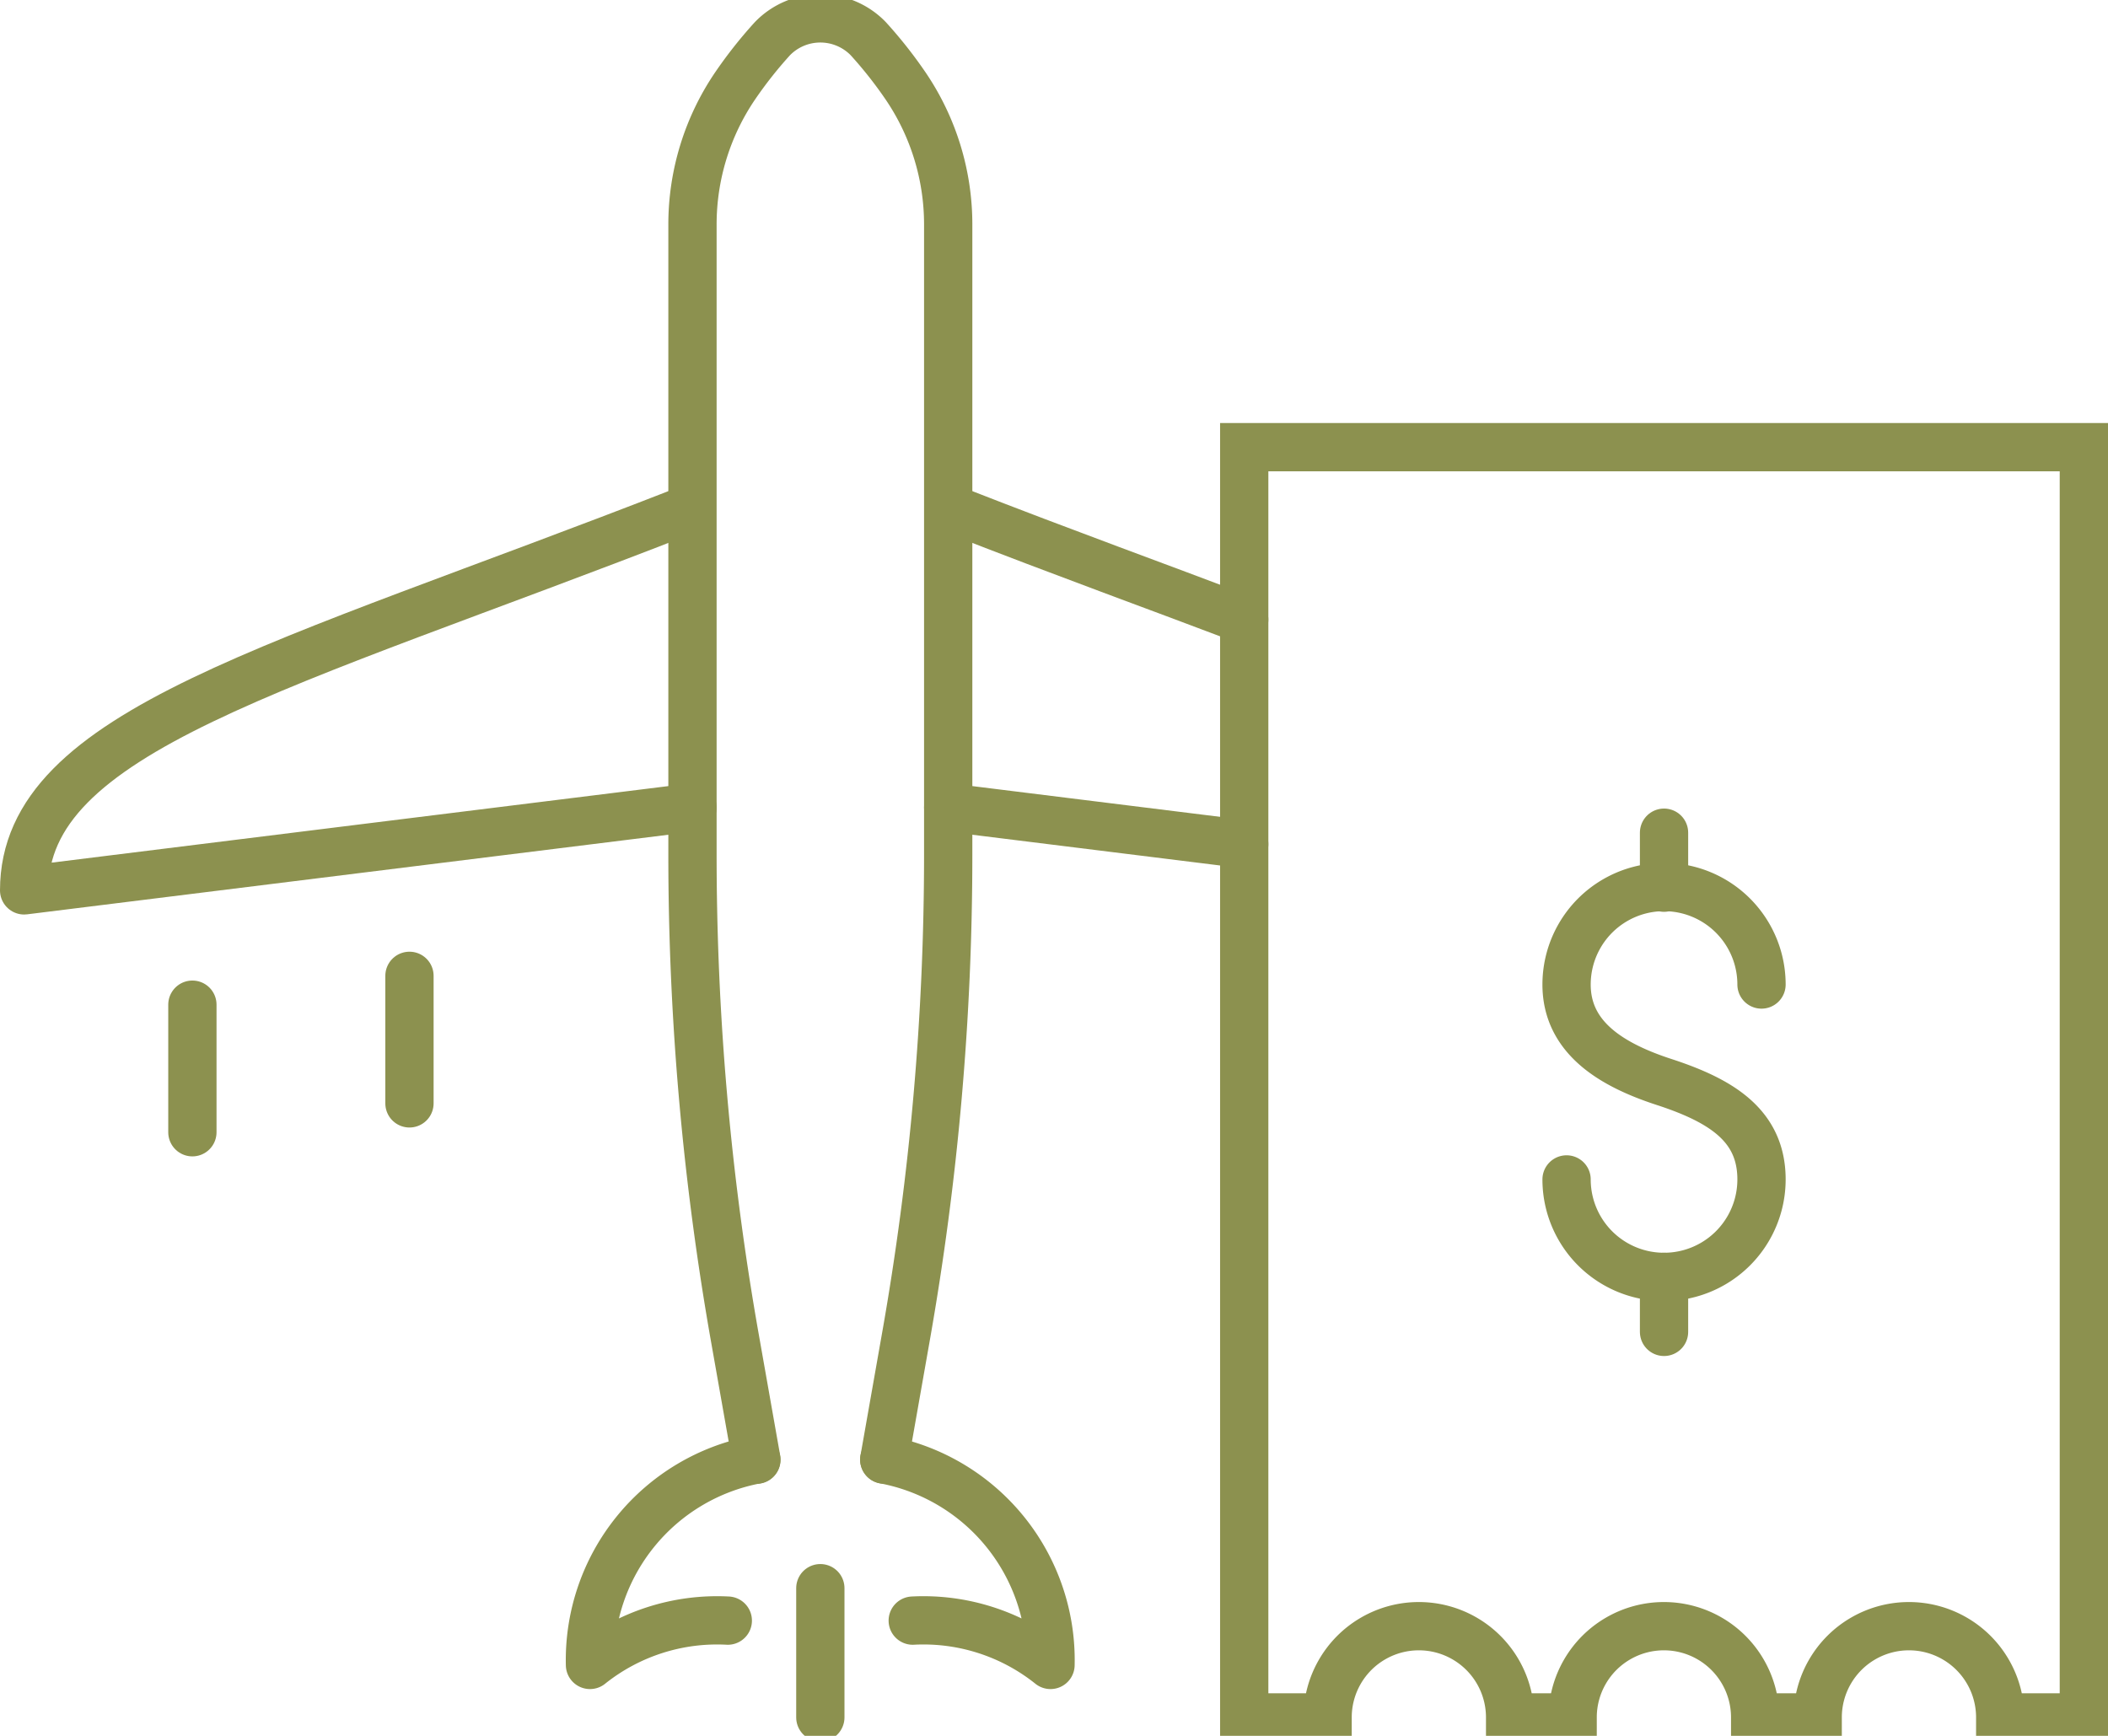 <svg preserveAspectRatio="xMidYMid slice" xmlns="http://www.w3.org/2000/svg" width="68px" height="56px" viewBox="0 0 46.195 38.294">
  <g id="Gruppe_8223" data-name="Gruppe 8223" transform="translate(-94.734 -1158.542)">
    <path id="Pfad_6787" data-name="Pfad 6787" d="M114.112,1190.656l.474-2.688a60.722,60.722,0,0,0,.927-10.57v-13.809a5.4,5.4,0,0,0-.931-3.034,9.483,9.483,0,0,0-.821-1.04,1.462,1.462,0,0,0-2.1,0,9.483,9.483,0,0,0-.821,1.04,5.4,5.4,0,0,0-.931,3.034V1177.4a60.819,60.819,0,0,0,.926,10.57l.475,2.688" fill="none" stroke="#8c914f" stroke-linecap="round" stroke-miterlimit="10" stroke-width="1.058"/>
    <path id="Pfad_6788" data-name="Pfad 6788" d="M114.112,1190.656a4.471,4.471,0,0,1,3.643,4.5,4.455,4.455,0,0,0-3.019-.971" fill="none" stroke="#8c914f" stroke-linecap="round" stroke-linejoin="round" stroke-width="1.058"/>
    <path id="Pfad_6789" data-name="Pfad 6789" d="M111.307,1190.656a4.471,4.471,0,0,0-3.644,4.5,4.46,4.46,0,0,1,3.02-.971" fill="none" stroke="#8c914f" stroke-linecap="round" stroke-linejoin="round" stroke-width="1.058"/>
    <line id="Linie_2701" data-name="Linie 2701" y2="2.832" transform="translate(112.711 1193.474)" fill="none" stroke="#8c914f" stroke-linecap="round" stroke-linejoin="round" stroke-width="1.058"/>
    <path id="Pfad_6790" data-name="Pfad 6790" d="M122,1172.247c-1.842-.7-3.957-1.465-6.3-2.381" fill="none" stroke="#8c914f" stroke-linecap="round" stroke-linejoin="round" stroke-width="1.058"/>
    <line id="Linie_2702" data-name="Linie 2702" x2="6.487" y2="0.805" transform="translate(115.513 1176.363)" fill="none" stroke="#8c914f" stroke-linecap="round" stroke-linejoin="round" stroke-width="1.058"/>
    <line id="Linie_2703" data-name="Linie 2703" y2="2.796" transform="translate(98.95 1180.686)" fill="none" stroke="#8c914f" stroke-linecap="round" stroke-miterlimit="10" stroke-width="1.058"/>
    <line id="Linie_2704" data-name="Linie 2704" y2="2.795" transform="translate(103.707 1180.054)" fill="none" stroke="#8c914f" stroke-linecap="round" stroke-miterlimit="10" stroke-width="1.058"/>
    <path id="Pfad_6791" data-name="Pfad 6791" d="M109.909,1176.363l-14.646,1.818c0-3.508,5.584-4.847,14.46-8.315" fill="none" stroke="#8c914f" stroke-linecap="round" stroke-linejoin="round" stroke-width="1.058"/>
    <path id="Pfad_6792" data-name="Pfad 6792" d="M122,1168.468v27.839h1.827a2,2,0,0,1,4,0h1.37a2,2,0,0,1,4,0h1.37a2,2,0,0,1,4,0H140.4v-27.839Z" fill="none" stroke="#8c914f" stroke-linecap="round" stroke-miterlimit="10" stroke-width="1.058"/>
    <g id="Gruppe_8222" data-name="Gruppe 8222">
      <g id="Gruppe_8221" data-name="Gruppe 8221">
        <path id="Pfad_6793" data-name="Pfad 6793" d="M129.064,1184.516a2.136,2.136,0,0,0,4.272,0c0-1.18-.876-1.725-2.136-2.136-1.122-.366-2.136-.956-2.136-2.136a2.136,2.136,0,0,1,4.272,0" fill="none" stroke="#8c914f" stroke-linecap="round" stroke-linejoin="round" stroke-width="1.058"/>
        <line id="Linie_2705" data-name="Linie 2705" y2="1.205" transform="translate(131.2 1176.917)" fill="none" stroke="#8c914f" stroke-linecap="round" stroke-linejoin="round" stroke-width="1.058"/>
        <line id="Linie_2706" data-name="Linie 2706" y2="1.205" transform="translate(131.2 1186.652)" fill="none" stroke="#8c914f" stroke-linecap="round" stroke-linejoin="round" stroke-width="1.058"/>
      </g>
    </g>
  </g>
</svg>
